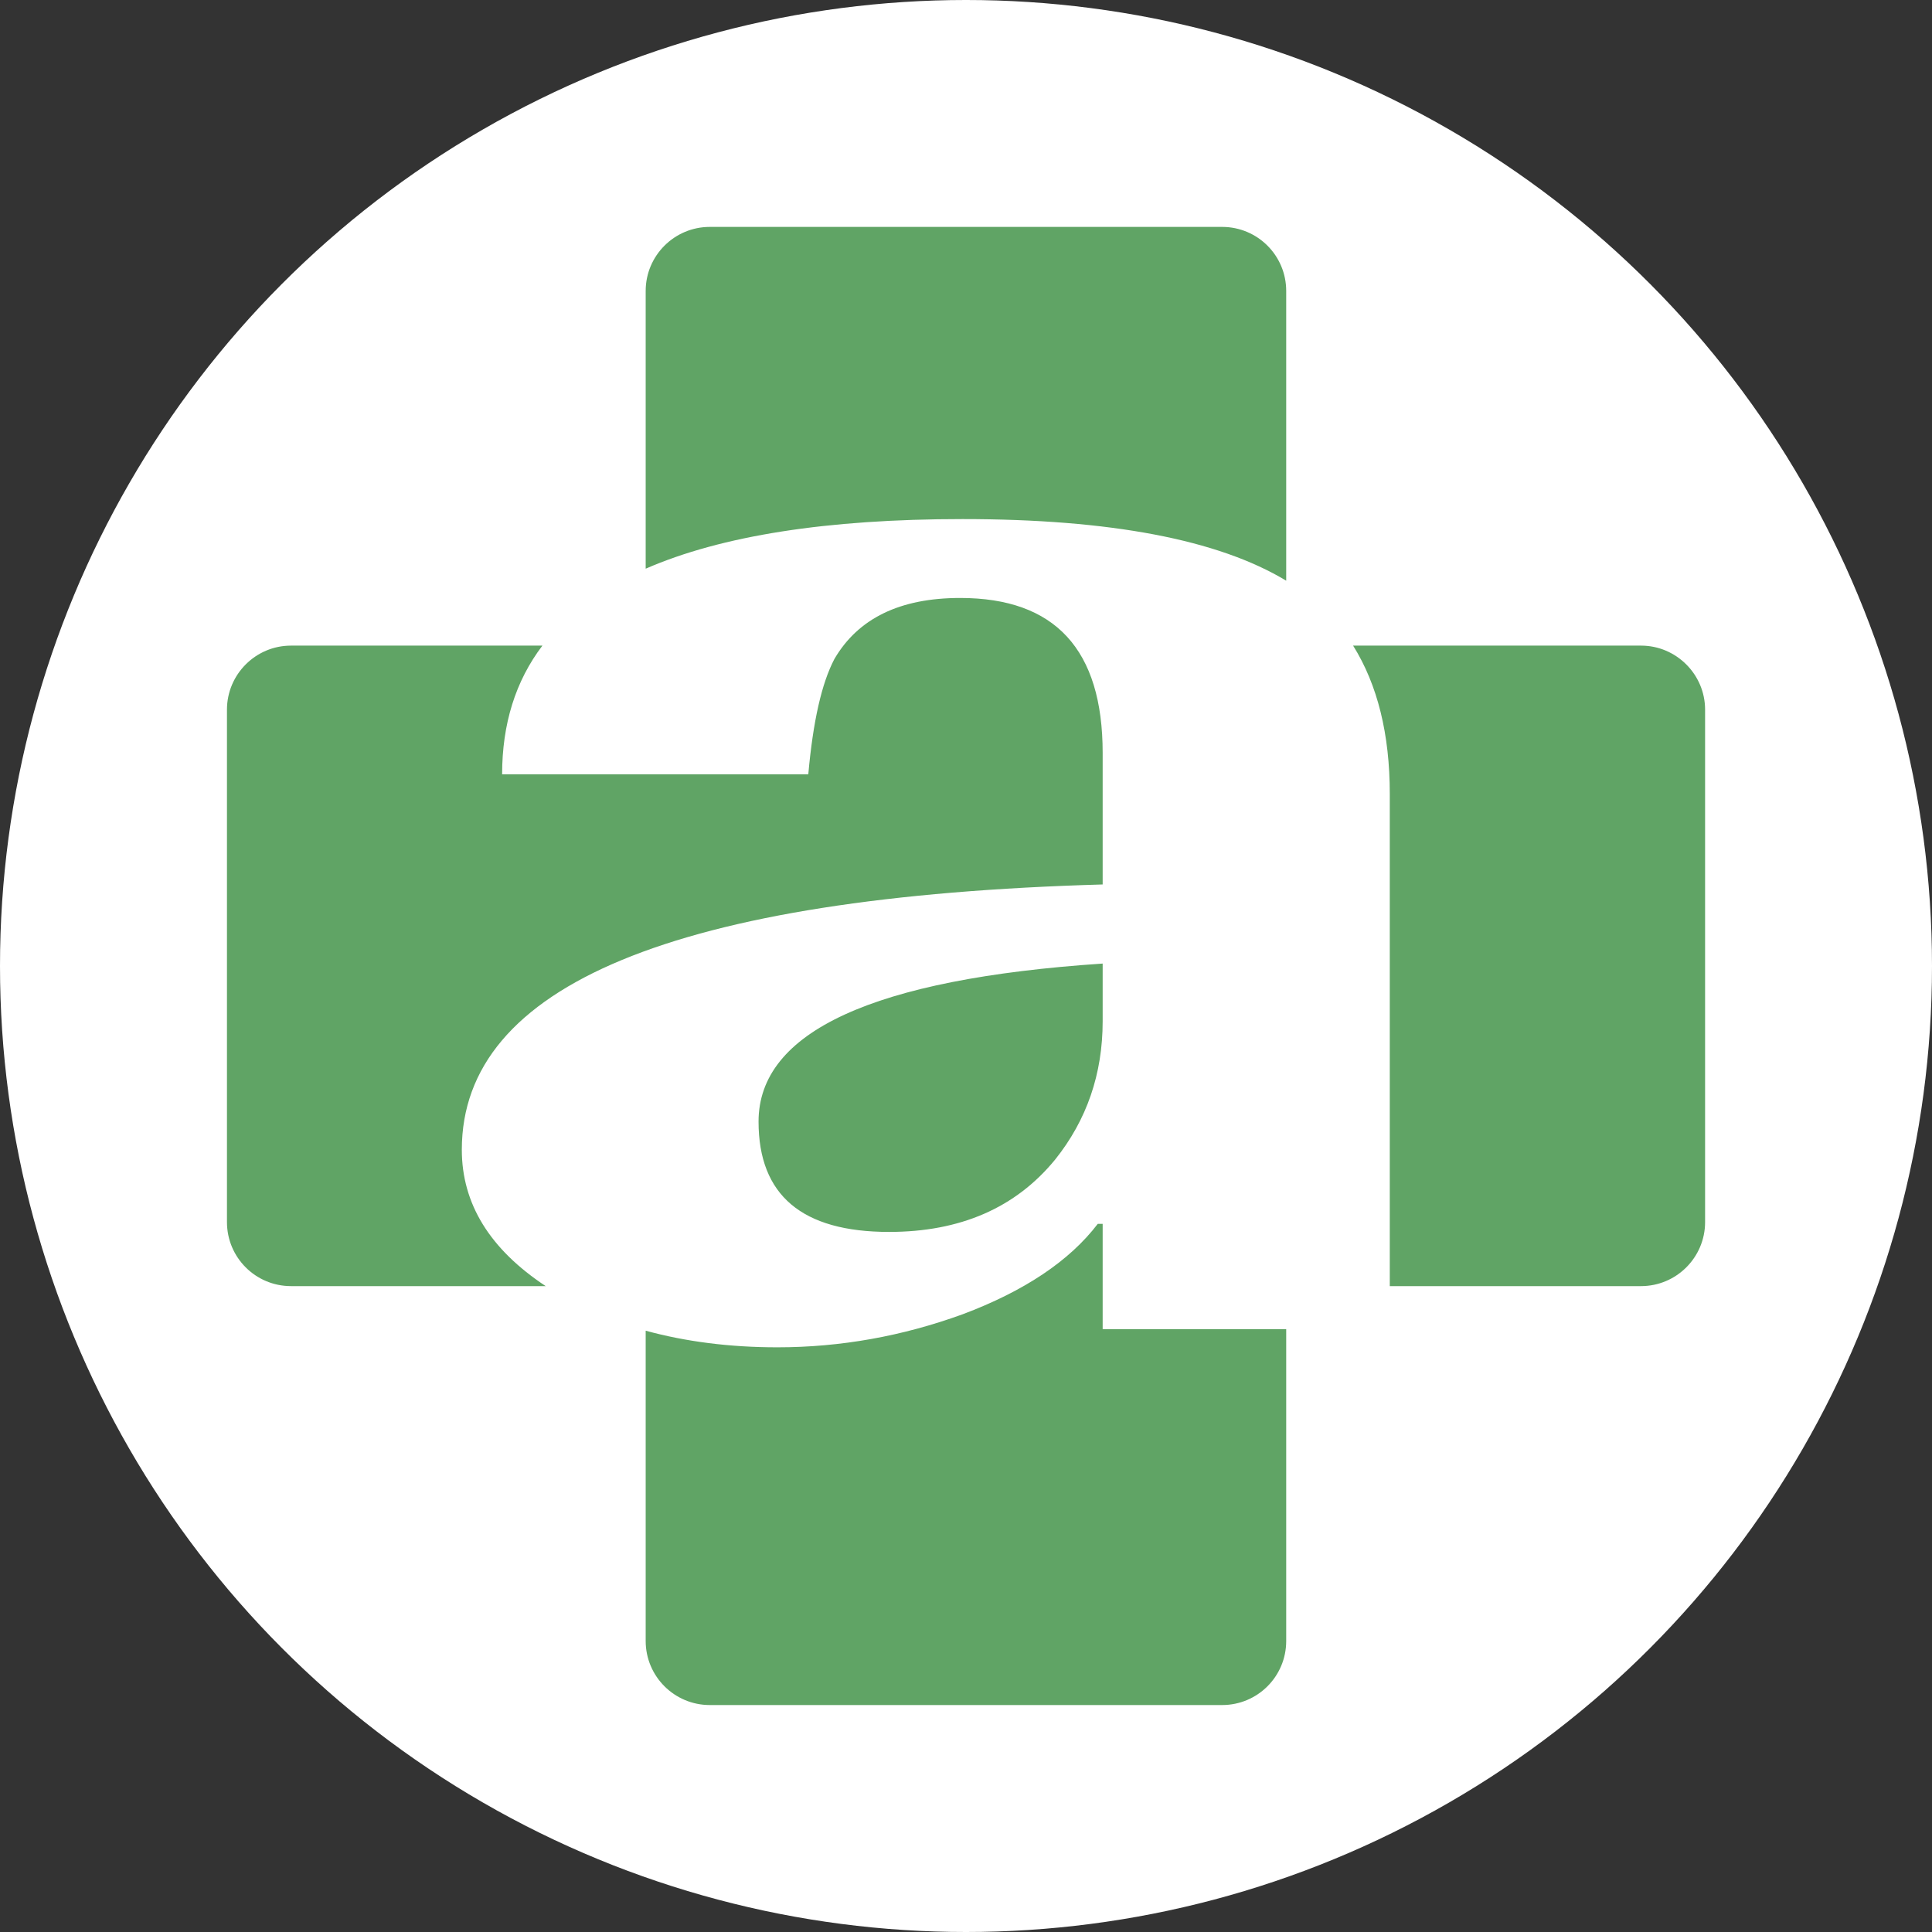 <?xml version="1.0" encoding="UTF-8"?> <svg xmlns="http://www.w3.org/2000/svg" width="512" height="512" viewBox="0 0 512 512" fill="none"><rect x="0" y="0" width="512" height="512" fill="#333333" stroke="none"/><circle cx="256" cy="256" r="256" fill="white"></circle><path fill-rule="evenodd" clip-rule="evenodd" d="M144.623 340.835H77.127C67.74 340.835 60.147 333.249 60.147 323.867V188.062C60.147 178.738 67.74 171.094 77.127 171.094H143.747C136.613 180.475 133.067 191.884 133.067 205.204H214.207C215.458 191.189 217.753 181.054 221.132 174.626C227.432 163.854 238.527 158.468 254.463 158.468C279.618 158.468 292.218 172.135 292.218 199.528V234.392C178.999 237.635 122.387 261.031 122.387 304.697C122.387 319.002 129.813 331.048 144.623 340.835ZM171.113 150.708V77.102C171.113 67.72 178.747 60.133 188.091 60.133H323.88C333.266 60.133 340.858 67.72 340.858 77.102V153.893C322.836 143.005 294.218 137.562 255.088 137.562C219.17 137.562 191.179 141.963 171.113 150.708ZM358.587 171.094H434.887C444.232 171.094 451.867 178.738 451.867 188.062V323.867C451.867 333.249 444.232 340.835 434.887 340.835H368.308V210.416C368.308 194.548 365.054 181.46 358.587 171.094ZM340.858 352.243V434.885C340.858 444.267 333.266 451.854 323.88 451.854H188.091C178.747 451.854 171.113 444.267 171.113 434.885V352.649C181.709 355.545 193.349 357.051 206.031 357.051C222.801 357.051 239.153 354.097 255.088 348.306C271.441 342.167 283.415 334.175 290.924 324.33H292.218V352.243H340.858ZM292.218 270.645C292.218 284.602 288.004 296.822 279.619 307.304C269.148 320.103 254.463 326.473 235.607 326.473C212.538 326.473 201.024 316.743 201.024 297.227C201.024 273.424 231.395 259.41 292.218 255.356V270.645Z" fill="#60A465"></path></svg> 